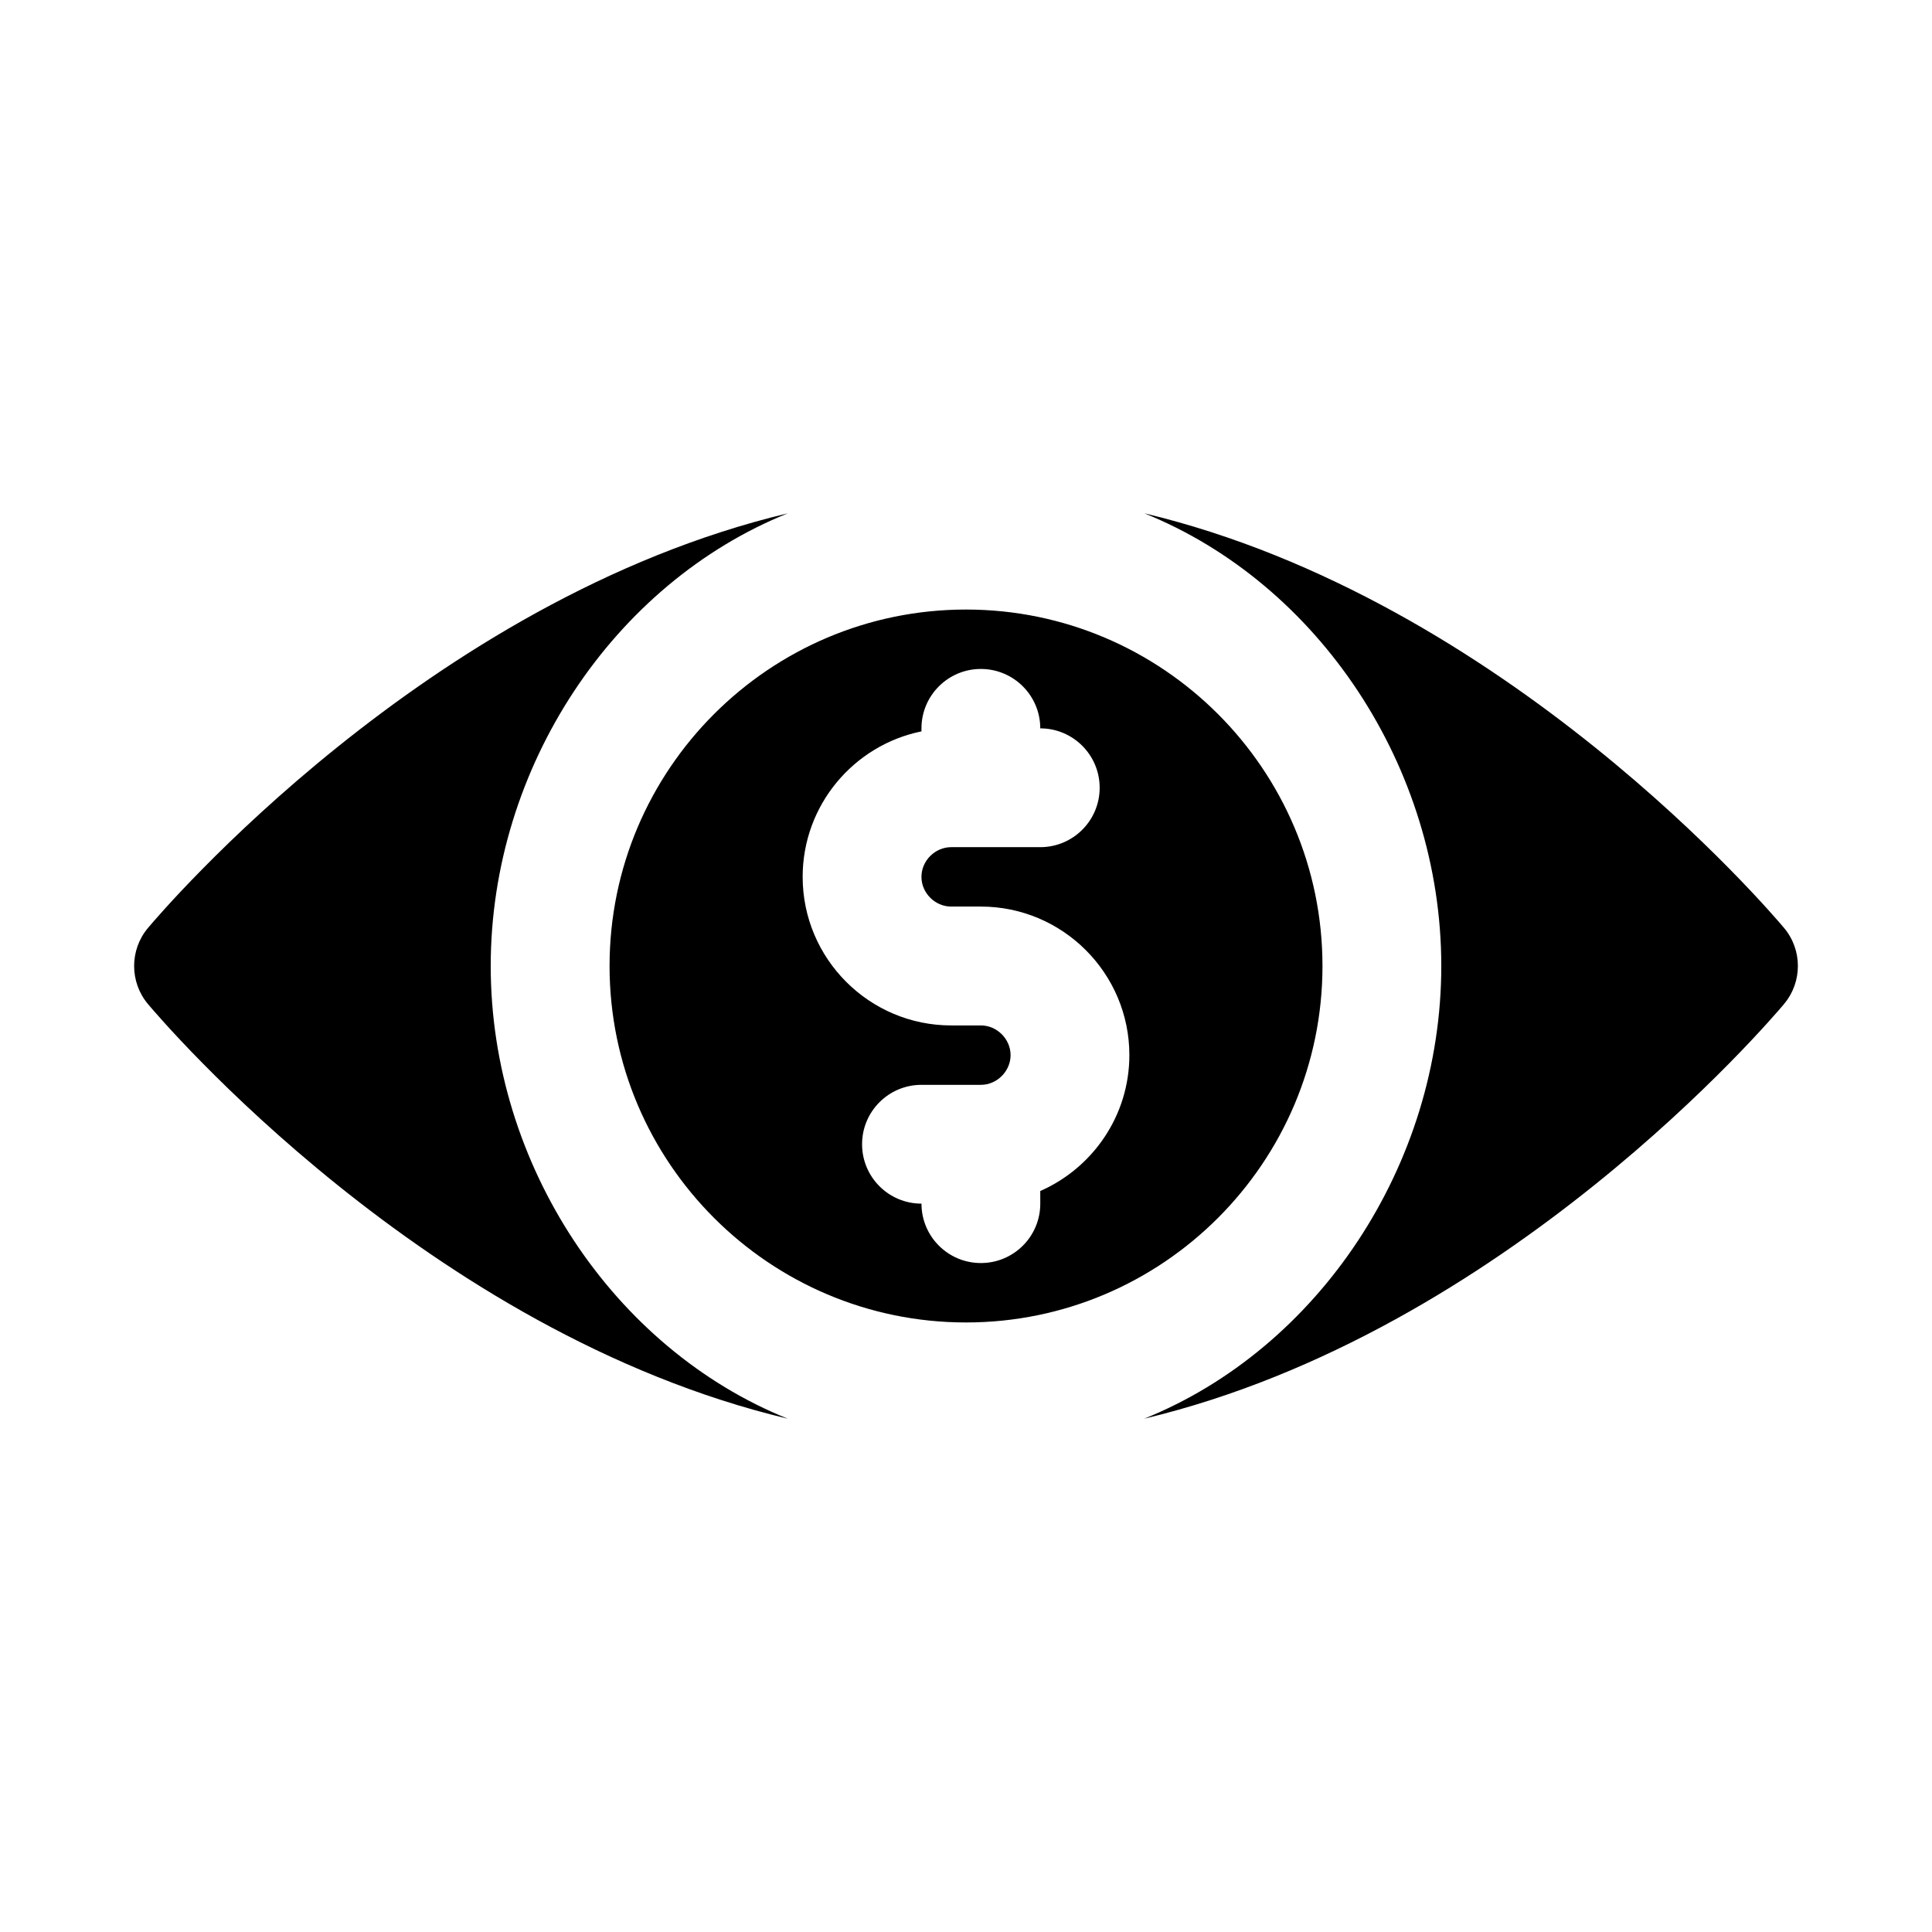 <?xml version="1.0" encoding="UTF-8"?>
<!-- Uploaded to: SVG Repo, www.svgrepo.com, Generator: SVG Repo Mixer Tools -->
<svg fill="#000000" width="800px" height="800px" version="1.1" viewBox="144 144 512 512" xmlns="http://www.w3.org/2000/svg">
 <path d="m305.54 400c0 52.098 42.367 94.465 94.465 94.465s94.465-42.367 94.465-94.465-42.367-94.465-94.465-94.465-94.465 42.367-94.465 94.465zm82.656-62.176v-0.801c0-8.691 7.055-15.742 15.742-15.742 8.691 0 15.742 7.055 15.742 15.742 8.691 0 15.742 7.055 15.742 15.742 0 8.691-7.055 15.742-15.742 15.742h-23.617c-4.266 0-7.871 3.606-7.871 7.871s3.606 7.871 7.871 7.871h7.871c21.695 0 39.359 17.664 39.359 39.359 0 16.09-9.746 29.93-23.617 36.023l0.008 3.344c0 8.707-7.055 15.742-15.742 15.742-8.691 0-15.742-7.039-15.742-15.742-8.691 0-15.742-7.039-15.742-15.742 0-8.707 7.055-15.742 15.742-15.742h15.742c4.266 0 7.871-3.606 7.871-7.871s-3.606-7.871-7.871-7.871h-7.871c-21.695 0-39.359-17.664-39.359-39.359-0.004-19.012 13.535-34.914 31.484-38.566zm228.6 72.25c-3.465 4.094-73.84 87.066-169.56 109.89 46.129-18.578 78.719-67.242 78.719-119.97 0-52.742-32.59-101.39-78.719-119.97 95.723 22.828 166.1 105.8 169.56 109.89 4.883 5.82 4.883 14.324 0 20.148zm-342.75-10.074c0 52.742 32.59 101.39 78.719 119.97-95.723-22.828-166.1-105.8-169.56-109.89-4.879-5.824-4.879-14.328 0-20.152 3.465-4.094 73.84-87.062 169.56-109.89-46.129 18.578-78.719 67.23-78.719 119.97z"/>
</svg>